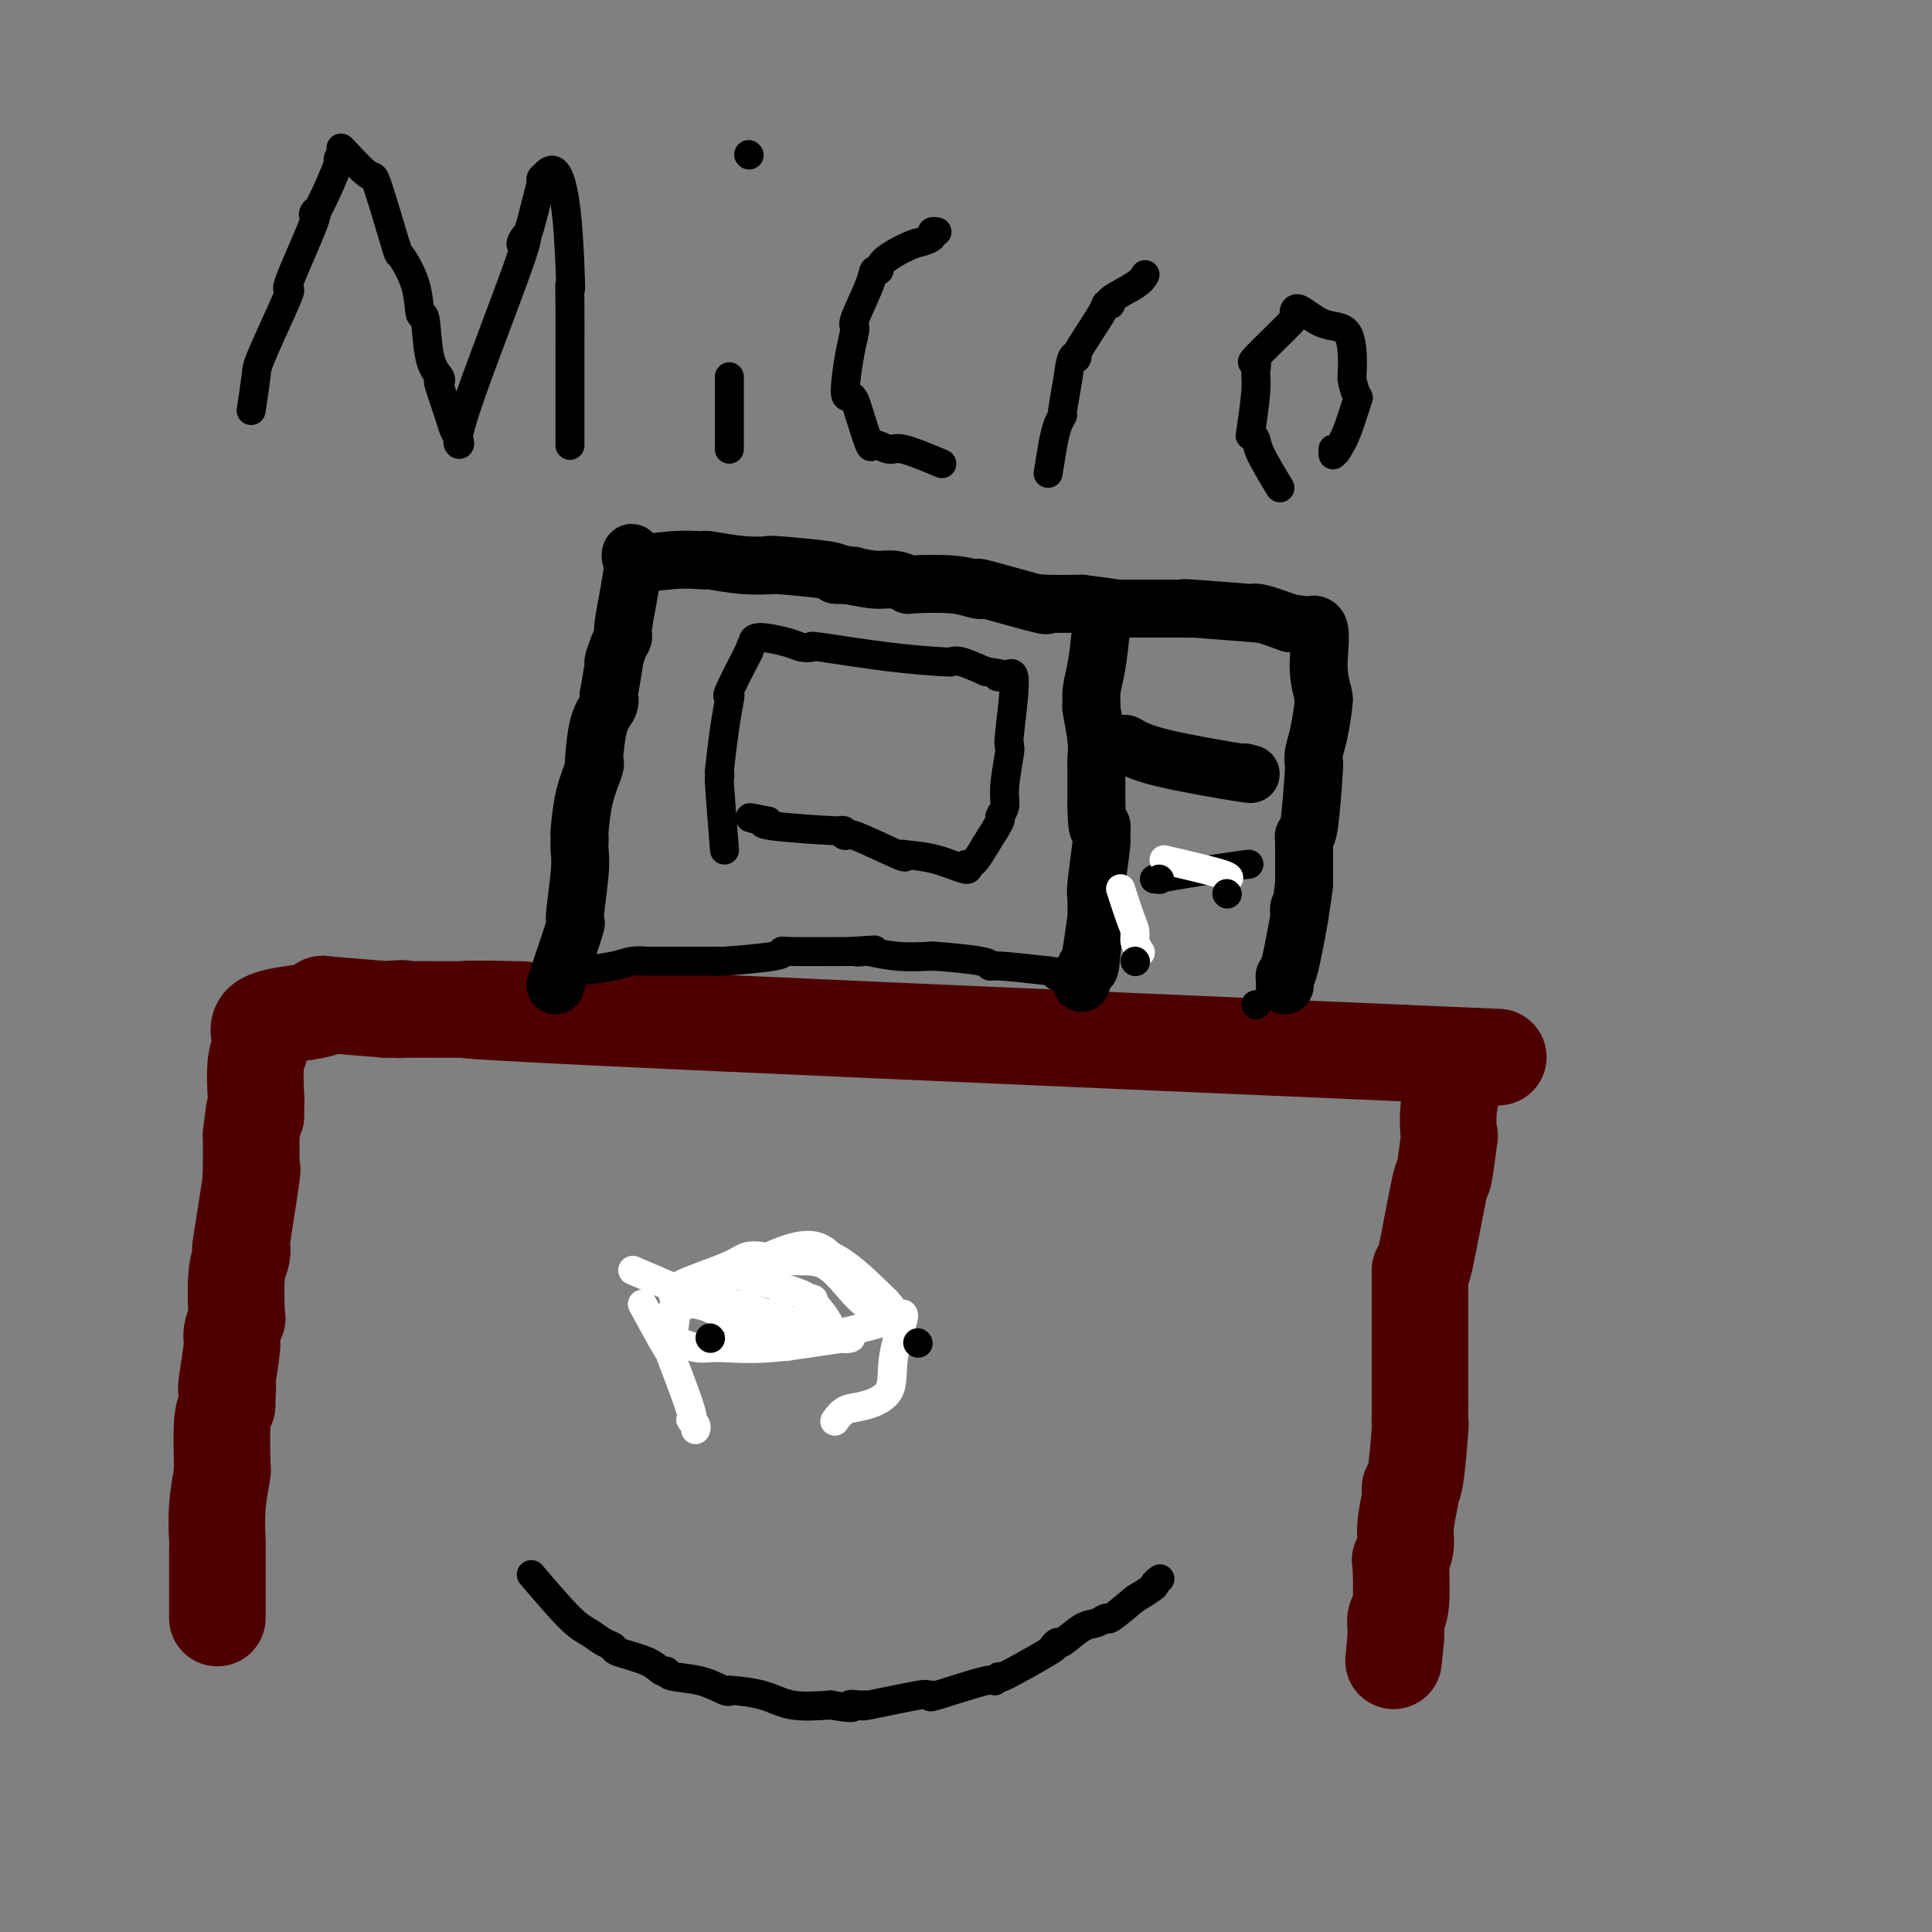 <svg viewBox='0 0 400 400' version='1.1' xmlns='http://www.w3.org/2000/svg' xmlns:xlink='http://www.w3.org/1999/xlink'><rect x="0" y="0" width="400" height="400" fill="#808080" stroke="none"/><g fill='none' stroke='#4E0000' stroke-width='20' stroke-linecap='round' stroke-linejoin='round'><path d='M45,335c-0.001,-4.879 -0.001,-9.758 0,-12c0.001,-2.242 0.004,-1.848 0,-2c-0.004,-0.152 -0.015,-0.851 0,-1c0.015,-0.149 0.057,0.251 0,-1c-0.057,-1.251 -0.212,-4.152 0,-7c0.212,-2.848 0.792,-5.644 1,-7c0.208,-1.356 0.046,-1.271 0,-1c-0.046,0.271 0.026,0.727 0,-1c-0.026,-1.727 -0.150,-5.636 0,-8c0.150,-2.364 0.575,-3.182 1,-4'/><path d='M47,291c0.327,-7.757 0.144,-5.148 0,-4c-0.144,1.148 -0.249,0.837 0,-1c0.249,-1.837 0.850,-5.198 1,-7c0.150,-1.802 -0.152,-2.043 0,-3c0.152,-0.957 0.759,-2.631 1,-3c0.241,-0.369 0.115,0.565 0,-1c-0.115,-1.565 -0.219,-5.630 0,-8c0.219,-2.370 0.763,-3.045 1,-4c0.237,-0.955 0.169,-2.192 0,-2c-0.169,0.192 -0.437,1.811 0,-1c0.437,-2.811 1.581,-10.052 2,-13c0.419,-2.948 0.113,-1.601 0,-1c-0.113,0.601 -0.032,0.458 0,-1c0.032,-1.458 0.016,-4.229 0,-7'/><path d='M52,235c1.002,-9.376 1.005,-4.818 1,-4c-0.005,0.818 -0.020,-2.106 0,-3c0.020,-0.894 0.075,0.241 0,-1c-0.075,-1.241 -0.279,-4.857 0,-7c0.279,-2.143 1.043,-2.812 1,-4c-0.043,-1.188 -0.892,-2.893 0,-4c0.892,-1.107 3.526,-1.614 6,-2c2.474,-0.386 4.787,-0.650 6,-1c1.213,-0.350 1.327,-0.787 1,-1c-0.327,-0.213 -1.093,-0.204 1,0c2.093,0.204 7.047,0.602 12,1'/><path d='M80,209c4.757,-0.464 3.650,-0.124 3,0c-0.650,0.124 -0.842,0.033 1,0c1.842,-0.033 5.718,-0.008 8,0c2.282,0.008 2.970,0.000 4,0c1.030,-0.000 2.403,0.008 2,0c-0.403,-0.008 -2.582,-0.033 1,0c3.582,0.033 12.926,0.124 8,0c-4.926,-0.124 -24.122,-0.464 4,1c28.122,1.464 103.561,4.732 179,8'/><path d='M290,218c35.000,1.500 17.500,0.750 0,0'/><path d='M302,222c-0.838,2.251 -1.676,4.501 -2,7c-0.324,2.499 -0.136,5.246 0,6c0.136,0.754 0.218,-0.487 0,1c-0.218,1.487 -0.738,5.700 -1,7c-0.262,1.300 -0.266,-0.315 -1,3c-0.734,3.315 -2.197,11.558 -3,15c-0.803,3.442 -0.947,2.081 -1,2c-0.053,-0.081 -0.014,1.117 0,1c0.014,-0.117 0.004,-1.550 0,1c-0.004,2.550 -0.001,9.084 0,12c0.001,2.916 0.000,2.215 0,2c-0.000,-0.215 -0.000,0.058 0,0c0.000,-0.058 0.000,-0.445 0,1c-0.000,1.445 -0.000,4.723 0,8'/><path d='M294,288c0.003,4.411 0.011,3.440 0,4c-0.011,0.560 -0.042,2.652 0,3c0.042,0.348 0.156,-1.047 0,1c-0.156,2.047 -0.582,7.535 -1,10c-0.418,2.465 -0.829,1.908 -1,2c-0.171,0.092 -0.102,0.832 0,1c0.102,0.168 0.237,-0.235 0,1c-0.237,1.235 -0.847,4.110 -1,6c-0.153,1.890 0.151,2.796 0,4c-0.151,1.204 -0.759,2.708 -1,3c-0.241,0.292 -0.117,-0.626 0,1c0.117,1.626 0.228,5.798 0,8c-0.228,2.202 -0.793,2.436 -1,3c-0.207,0.564 -0.056,1.460 0,2c0.056,0.540 0.016,0.726 0,1c-0.016,0.274 -0.008,0.637 0,1'/><path d='M289,339c-0.833,8.500 -0.417,4.250 0,0'/></g>
<g fill='none' stroke='#000000' stroke-width='12' stroke-linecap='round' stroke-linejoin='round'><path d='M115,204c1.721,-5.081 3.442,-10.163 4,-12c0.558,-1.837 -0.046,-0.430 0,-2c0.046,-1.570 0.744,-6.118 1,-9c0.256,-2.882 0.070,-4.099 0,-5c-0.070,-0.901 -0.025,-1.485 0,-2c0.025,-0.515 0.031,-0.962 0,-1c-0.031,-0.038 -0.100,0.332 0,-1c0.100,-1.332 0.368,-4.366 1,-7c0.632,-2.634 1.627,-4.869 2,-6c0.373,-1.131 0.125,-1.157 0,-1c-0.125,0.157 -0.126,0.496 0,-1c0.126,-1.496 0.380,-4.826 1,-7c0.620,-2.174 1.606,-3.193 2,-4c0.394,-0.807 0.197,-1.404 0,-2'/><path d='M126,144c1.885,-10.714 1.096,-7.501 1,-7c-0.096,0.501 0.500,-1.712 1,-3c0.500,-1.288 0.905,-1.652 1,-2c0.095,-0.348 -0.119,-0.681 0,-2c0.119,-1.319 0.570,-3.624 1,-6c0.430,-2.376 0.837,-4.822 1,-6c0.163,-1.178 0.081,-1.089 0,-1'/><path d='M131,117c0.381,-4.404 -1.168,-1.913 0,-1c1.168,0.913 5.051,0.248 8,0c2.949,-0.248 4.962,-0.081 6,0c1.038,0.081 1.099,0.074 1,0c-0.099,-0.074 -0.358,-0.217 1,0c1.358,0.217 4.333,0.793 7,1c2.667,0.207 5.027,0.044 6,0c0.973,-0.044 0.560,0.029 0,0c-0.560,-0.029 -1.266,-0.162 1,0c2.266,0.162 7.505,0.618 10,1c2.495,0.382 2.248,0.691 2,1'/><path d='M173,119c6.747,0.327 2.615,0.144 1,0c-1.615,-0.144 -0.713,-0.249 1,0c1.713,0.249 4.236,0.850 6,1c1.764,0.150 2.770,-0.152 4,0c1.230,0.152 2.685,0.760 3,1c0.315,0.240 -0.511,0.114 1,0c1.511,-0.114 5.359,-0.215 8,0c2.641,0.215 4.073,0.748 5,1c0.927,0.252 1.347,0.225 1,0c-0.347,-0.225 -1.460,-0.649 1,0c2.460,0.649 8.495,2.370 11,3c2.505,0.630 1.482,0.170 1,0c-0.482,-0.170 -0.423,-0.048 1,0c1.423,0.048 4.212,0.024 7,0'/><path d='M224,125c9.299,1.155 7.048,1.042 6,1c-1.048,-0.042 -0.893,-0.012 2,0c2.893,0.012 8.523,0.007 11,0c2.477,-0.007 1.801,-0.016 2,0c0.199,0.016 1.272,0.055 1,0c-0.272,-0.055 -1.888,-0.205 1,0c2.888,0.205 10.279,0.766 13,1c2.721,0.234 0.771,0.140 0,0c-0.771,-0.140 -0.363,-0.326 1,0c1.363,0.326 3.682,1.163 6,2'/><path d='M267,129c7.432,0.951 4.513,1.327 4,1c-0.513,-0.327 1.380,-1.357 2,0c0.620,1.357 -0.033,5.101 0,8c0.033,2.899 0.751,4.954 1,6c0.249,1.046 0.028,1.084 0,1c-0.028,-0.084 0.137,-0.288 0,1c-0.137,1.288 -0.575,4.070 -1,6c-0.425,1.930 -0.836,3.010 -1,4c-0.164,0.990 -0.083,1.891 0,2c0.083,0.109 0.166,-0.576 0,2c-0.166,2.576 -0.580,8.411 -1,11c-0.420,2.589 -0.844,1.931 -1,2c-0.156,0.069 -0.042,0.865 0,1c0.042,0.135 0.012,-0.390 0,1c-0.012,1.390 -0.006,4.695 0,8'/><path d='M270,183c-0.838,7.080 -0.932,5.280 -1,5c-0.068,-0.280 -0.109,0.961 0,1c0.109,0.039 0.369,-1.124 0,1c-0.369,2.124 -1.367,7.536 -2,10c-0.633,2.464 -0.902,1.980 -1,2c-0.098,0.020 -0.026,0.544 0,1c0.026,0.456 0.008,0.845 0,1c-0.008,0.155 -0.004,0.078 0,0'/><path d='M228,130c-0.307,2.909 -0.614,5.818 -1,8c-0.386,2.182 -0.849,3.638 -1,5c-0.151,1.362 0.012,2.630 0,3c-0.012,0.370 -0.199,-0.160 0,1c0.199,1.160 0.785,4.009 1,6c0.215,1.991 0.057,3.125 0,4c-0.057,0.875 -0.015,1.492 0,2c0.015,0.508 0.004,0.906 0,1c-0.004,0.094 -0.001,-0.116 0,1c0.001,1.116 0.001,3.558 0,6'/><path d='M227,167c0.076,6.509 0.767,4.281 1,4c0.233,-0.281 0.010,1.387 0,2c-0.010,0.613 0.194,0.173 0,2c-0.194,1.827 -0.787,5.920 -1,8c-0.213,2.080 -0.047,2.145 0,3c0.047,0.855 -0.026,2.499 0,3c0.026,0.501 0.150,-0.143 0,1c-0.150,1.143 -0.575,4.071 -1,7'/><path d='M226,197c-0.321,5.143 -0.625,3.000 -1,3c-0.375,0.000 -0.821,2.143 -1,3c-0.179,0.857 -0.089,0.429 0,0'/><path d='M233,154c1.601,0.929 3.202,1.857 8,3c4.798,1.143 12.792,2.500 16,3c3.208,0.500 1.631,0.143 1,0c-0.631,-0.143 -0.315,-0.071 0,0'/></g>
<g fill='none' stroke='#000000' stroke-width='6' stroke-linecap='round' stroke-linejoin='round'><path d='M239,182c4.289,-0.733 8.578,-1.467 12,-2c3.422,-0.533 5.978,-0.867 7,-1c1.022,-0.133 0.511,-0.067 0,0'/></g>
<g fill='none' stroke='#FFFFFF' stroke-width='6' stroke-linecap='round' stroke-linejoin='round'><path d='M241,178c4.956,1.156 9.911,2.311 12,3c2.089,0.689 1.311,0.911 1,1c-0.311,0.089 -0.156,0.044 0,0'/><path d='M232,184c0.724,2.241 1.448,4.482 2,6c0.552,1.518 0.931,2.314 1,3c0.069,0.686 -0.174,1.262 0,2c0.174,0.738 0.764,1.640 1,2c0.236,0.360 0.118,0.180 0,0'/></g>
<g fill='none' stroke='#000000' stroke-width='6' stroke-linecap='round' stroke-linejoin='round'><path d='M240,182c0.000,0.000 0.100,0.100 0.1,0.1'/><path d='M254,185c0.000,0.000 0.100,0.100 0.1,0.1'/><path d='M235,199c0.000,0.000 0.100,0.100 0.1,0.1'/><path d='M260,208c0.000,0.000 0.100,0.100 0.1,0.1'/><path d='M120,201c2.600,-0.309 5.201,-0.619 7,-1c1.799,-0.381 2.797,-0.834 4,-1c1.203,-0.166 2.611,-0.045 3,0c0.389,0.045 -0.241,0.013 1,0c1.241,-0.013 4.354,-0.006 7,0c2.646,0.006 4.825,0.012 6,0c1.175,-0.012 1.347,-0.042 1,0c-0.347,0.042 -1.212,0.155 1,0c2.212,-0.155 7.500,-0.578 10,-1c2.500,-0.422 2.212,-0.844 2,-1c-0.212,-0.156 -0.346,-0.044 2,0c2.346,0.044 7.173,0.022 12,0'/><path d='M176,197c9.052,-0.623 3.683,-0.181 2,0c-1.683,0.181 0.321,0.101 1,0c0.679,-0.101 0.034,-0.224 1,0c0.966,0.224 3.545,0.795 6,1c2.455,0.205 4.787,0.045 6,0c1.213,-0.045 1.306,0.026 1,0c-0.306,-0.026 -1.010,-0.148 1,0c2.010,0.148 6.735,0.565 9,1c2.265,0.435 2.071,0.886 2,1c-0.071,0.114 -0.020,-0.110 2,0c2.020,0.110 6.010,0.555 10,1'/><path d='M217,201c6.738,0.845 3.083,0.958 2,1c-1.083,0.042 0.405,0.012 1,0c0.595,-0.012 0.298,-0.006 0,0'/><path d='M150,176c-0.421,-5.304 -0.842,-10.609 -1,-13c-0.158,-2.391 -0.053,-1.870 0,-2c0.053,-0.130 0.053,-0.911 0,-1c-0.053,-0.089 -0.161,0.514 0,-1c0.161,-1.514 0.590,-5.146 1,-8c0.410,-2.854 0.801,-4.930 1,-6c0.199,-1.070 0.208,-1.134 0,-1c-0.208,0.134 -0.631,0.467 0,-1c0.631,-1.467 2.315,-4.733 4,-8'/><path d='M155,135c1.026,-2.855 1.093,-1.994 1,-2c-0.093,-0.006 -0.344,-0.879 1,-1c1.344,-0.121 4.283,0.510 6,1c1.717,0.490 2.212,0.839 3,1c0.788,0.161 1.871,0.135 2,0c0.129,-0.135 -0.694,-0.377 2,0c2.694,0.377 8.904,1.375 14,2c5.096,0.625 9.077,0.879 11,1c1.923,0.121 1.787,0.110 2,0c0.213,-0.110 0.775,-0.317 2,0c1.225,0.317 3.112,1.159 5,2'/><path d='M204,139c7.927,1.280 4.243,0.979 3,1c-1.243,0.021 -0.046,0.364 1,0c1.046,-0.364 1.942,-1.434 2,1c0.058,2.434 -0.721,8.374 -1,11c-0.279,2.626 -0.060,1.939 0,2c0.060,0.061 -0.041,0.871 0,1c0.041,0.129 0.223,-0.424 0,1c-0.223,1.424 -0.853,4.826 -1,7c-0.147,2.174 0.187,3.119 0,4c-0.187,0.881 -0.897,1.699 -1,2c-0.103,0.301 0.399,0.086 0,1c-0.399,0.914 -1.700,2.957 -3,5'/><path d='M204,175c-1.218,2.167 -2.263,3.586 -3,4c-0.737,0.414 -1.165,-0.177 -1,0c0.165,0.177 0.925,1.123 0,1c-0.925,-0.123 -3.534,-1.316 -6,-2c-2.466,-0.684 -4.789,-0.858 -6,-1c-1.211,-0.142 -1.312,-0.252 -1,0c0.312,0.252 1.035,0.867 -1,0c-2.035,-0.867 -6.827,-3.216 -9,-4c-2.173,-0.784 -1.726,-0.003 -2,0c-0.274,0.003 -1.269,-0.772 -1,-1c0.269,-0.228 1.803,0.093 -1,0c-2.803,-0.093 -9.944,-0.598 -13,-1c-3.056,-0.402 -2.028,-0.701 -1,-1'/><path d='M159,170c-6.756,-1.400 -2.644,-0.400 -1,0c1.644,0.400 0.822,0.200 0,0'/><path d='M52,85c0.412,-2.736 0.823,-5.471 1,-7c0.177,-1.529 0.119,-1.850 1,-4c0.881,-2.150 2.702,-6.129 4,-9c1.298,-2.871 2.074,-4.635 2,-5c-0.074,-0.365 -0.999,0.668 0,-2c0.999,-2.668 3.923,-9.036 5,-12c1.077,-2.964 0.308,-2.522 0,-2c-0.308,0.522 -0.154,1.126 1,-1c1.154,-2.126 3.308,-6.981 4,-9c0.692,-2.019 -0.076,-1.202 0,-1c0.076,0.202 0.998,-0.211 1,-1c0.002,-0.789 -0.917,-1.954 0,-1c0.917,0.954 3.670,4.026 5,5c1.330,0.974 1.237,-0.150 2,2c0.763,2.150 2.381,7.575 4,13'/><path d='M82,51c0.676,2.201 0.365,1.205 1,2c0.635,0.795 2.216,3.382 3,6c0.784,2.618 0.771,5.266 1,6c0.229,0.734 0.701,-0.446 1,1c0.299,1.446 0.427,5.518 1,8c0.573,2.482 1.592,3.375 2,4c0.408,0.625 0.204,0.983 0,1c-0.204,0.017 -0.407,-0.306 0,1c0.407,1.306 1.426,4.240 2,6c0.574,1.760 0.703,2.345 1,3c0.297,0.655 0.761,1.381 1,2c0.239,0.619 0.252,1.131 0,1c-0.252,-0.131 -0.769,-0.905 2,-9c2.769,-8.095 8.823,-23.510 11,-30c2.177,-6.490 0.478,-4.053 0,-3c-0.478,1.053 0.267,0.724 1,-1c0.733,-1.724 1.454,-4.844 2,-7c0.546,-2.156 0.916,-3.350 1,-4c0.084,-0.650 -0.119,-0.757 0,-1c0.119,-0.243 0.559,-0.621 1,-1'/><path d='M113,36c3.917,-4.573 4.710,11.996 5,19c0.290,7.004 0.078,4.443 0,4c-0.078,-0.443 -0.021,1.231 0,4c0.021,2.769 0.006,6.634 0,9c-0.006,2.366 -0.001,3.235 0,4c0.001,0.765 0.000,1.428 0,2c-0.000,0.572 -0.000,1.054 0,1c0.000,-0.054 0.000,-0.643 0,1c-0.000,1.643 -0.000,5.519 0,8c0.000,2.481 0.000,3.566 0,4c-0.000,0.434 -0.000,0.217 0,0'/><path d='M151,93c0.000,-5.267 0.000,-10.533 0,-13c0.000,-2.467 0.000,-2.133 0,-2c0.000,0.133 0.000,0.067 0,0'/><path d='M155,32c0.000,0.000 0.100,0.100 0.1,0.1'/><path d='M195,96c-3.128,-1.310 -6.256,-2.620 -8,-3c-1.744,-0.380 -2.102,0.169 -3,0c-0.898,-0.169 -2.334,-1.055 -3,-1c-0.666,0.055 -0.561,1.051 -1,0c-0.439,-1.051 -1.421,-4.149 -2,-6c-0.579,-1.851 -0.753,-2.454 -1,-3c-0.247,-0.546 -0.566,-1.033 -1,-1c-0.434,0.033 -0.981,0.588 -1,-1c-0.019,-1.588 0.491,-5.319 1,-8c0.509,-2.681 1.016,-4.311 1,-5c-0.016,-0.689 -0.555,-0.438 0,-2c0.555,-1.562 2.204,-4.937 3,-7c0.796,-2.063 0.741,-2.815 1,-3c0.259,-0.185 0.834,0.196 1,0c0.166,-0.196 -0.076,-0.971 1,-2c1.076,-1.029 3.469,-2.314 5,-3c1.531,-0.686 2.200,-0.772 3,-1c0.800,-0.228 1.730,-0.597 2,-1c0.270,-0.403 -0.120,-0.839 0,-1c0.120,-0.161 0.748,-0.046 1,0c0.252,0.046 0.126,0.023 0,0'/><path d='M217,98c0.342,-2.146 0.683,-4.291 1,-6c0.317,-1.709 0.609,-2.980 1,-4c0.391,-1.020 0.880,-1.787 1,-2c0.120,-0.213 -0.130,0.129 0,-1c0.130,-1.129 0.642,-3.728 1,-6c0.358,-2.272 0.564,-4.217 1,-5c0.436,-0.783 1.103,-0.406 1,0c-0.103,0.406 -0.974,0.839 0,-1c0.974,-1.839 3.795,-5.952 5,-8c1.205,-2.048 0.796,-2.031 1,-2c0.204,0.031 1.022,0.074 1,0c-0.022,-0.074 -0.882,-0.267 0,-1c0.882,-0.733 3.507,-2.005 5,-3c1.493,-0.995 1.855,-1.713 2,-2c0.145,-0.287 0.072,-0.144 0,0'/><path d='M265,101c-1.605,-2.656 -3.211,-5.313 -4,-7c-0.789,-1.687 -0.762,-2.405 -1,-3c-0.238,-0.595 -0.741,-1.068 -1,-1c-0.259,0.068 -0.272,0.676 0,-1c0.272,-1.676 0.830,-5.637 1,-8c0.170,-2.363 -0.049,-3.129 0,-4c0.049,-0.871 0.367,-1.848 0,-2c-0.367,-0.152 -1.419,0.520 0,-1c1.419,-1.520 5.308,-5.233 7,-7c1.692,-1.767 1.186,-1.588 1,-2c-0.186,-0.412 -0.051,-1.416 1,-1c1.051,0.416 3.017,2.253 5,3c1.983,0.747 3.983,0.405 5,2c1.017,1.595 1.051,5.126 1,7c-0.051,1.874 -0.188,2.091 0,3c0.188,0.909 0.700,2.512 1,3c0.300,0.488 0.389,-0.138 0,1c-0.389,1.138 -1.254,4.039 -2,6c-0.746,1.961 -1.373,2.980 -2,4'/><path d='M277,93c-0.845,1.643 -0.958,0.250 -1,0c-0.042,-0.250 -0.012,0.643 0,1c0.012,0.357 0.006,0.179 0,0'/><path d='M110,326c3.002,3.518 6.004,7.036 8,9c1.996,1.964 2.985,2.374 4,3c1.015,0.626 2.054,1.468 3,2c0.946,0.532 1.799,0.755 2,1c0.201,0.245 -0.248,0.514 1,1c1.248,0.486 4.195,1.190 6,2c1.805,0.810 2.470,1.727 3,2c0.530,0.273 0.927,-0.099 1,0c0.073,0.099 -0.178,0.667 1,1c1.178,0.333 3.784,0.431 6,1c2.216,0.569 4.042,1.610 5,2c0.958,0.390 1.047,0.129 1,0c-0.047,-0.129 -0.229,-0.127 1,0c1.229,0.127 3.869,0.380 6,1c2.131,0.620 3.752,1.606 6,2c2.248,0.394 5.124,0.197 8,0'/><path d='M172,353c6.222,1.081 4.278,0.282 4,0c-0.278,-0.282 1.111,-0.047 2,0c0.889,0.047 1.277,-0.093 1,0c-0.277,0.093 -1.218,0.420 1,0c2.218,-0.420 7.597,-1.588 10,-2c2.403,-0.412 1.830,-0.067 2,0c0.170,0.067 1.084,-0.145 1,0c-0.084,0.145 -1.166,0.646 1,0c2.166,-0.646 7.580,-2.440 10,-3c2.420,-0.560 1.845,0.114 2,0c0.155,-0.114 1.040,-1.016 1,-1c-0.040,0.016 -1.005,0.949 1,0c2.005,-0.949 6.981,-3.782 9,-5c2.019,-1.218 1.083,-0.823 1,-1c-0.083,-0.177 0.689,-0.928 1,-1c0.311,-0.072 0.160,0.534 1,0c0.840,-0.534 2.670,-2.207 4,-3c1.330,-0.793 2.161,-0.708 3,-1c0.839,-0.292 1.688,-0.963 2,-1c0.312,-0.037 0.089,0.561 1,0c0.911,-0.561 2.955,-2.280 5,-4'/><path d='M235,331c5.179,-3.095 4.125,-2.833 4,-3c-0.125,-0.167 0.679,-0.762 1,-1c0.321,-0.238 0.161,-0.119 0,0'/><path d='M160,268c0.000,0.000 0.100,0.100 0.1,0.1'/><path d='M140,269c0.000,0.000 0.100,0.100 0.1,0.1'/></g>
<g fill='none' stroke='#FFFFFF' stroke-width='6' stroke-linecap='round' stroke-linejoin='round'><path d='M133,270c2.124,3.896 4.247,7.793 5,9c0.753,1.207 0.135,-0.275 1,2c0.865,2.275 3.212,8.309 4,11c0.788,2.691 0.015,2.041 0,2c-0.015,-0.041 0.727,0.527 1,1c0.273,0.473 0.078,0.849 0,1c-0.078,0.151 -0.039,0.075 0,0'/><path d='M131,263c2.727,1.173 5.453,2.347 7,3c1.547,0.653 1.913,0.786 2,1c0.087,0.214 -0.107,0.509 2,1c2.107,0.491 6.513,1.178 10,2c3.487,0.822 6.055,1.779 7,2c0.945,0.221 0.267,-0.294 1,0c0.733,0.294 2.879,1.396 5,2c2.121,0.604 4.219,0.711 5,1c0.781,0.289 0.245,0.761 1,1c0.755,0.239 2.801,0.243 1,0c-1.801,-0.243 -7.448,-0.735 -10,-1c-2.552,-0.265 -2.010,-0.304 -4,-1c-1.990,-0.696 -6.511,-2.048 -10,-3c-3.489,-0.952 -5.947,-1.502 -7,-2c-1.053,-0.498 -0.701,-0.944 -1,-1c-0.299,-0.056 -1.251,0.278 0,0c1.251,-0.278 4.703,-1.168 7,-2c2.297,-0.832 3.439,-1.607 4,-2c0.561,-0.393 0.542,-0.404 2,0c1.458,0.404 4.392,1.224 7,2c2.608,0.776 4.888,1.507 6,2c1.112,0.493 1.056,0.746 1,1'/><path d='M167,269c2.550,0.598 0.924,-0.406 1,0c0.076,0.406 1.854,2.224 3,4c1.146,1.776 1.658,3.511 3,4c1.342,0.489 3.512,-0.267 1,0c-2.512,0.267 -9.708,1.557 -15,2c-5.292,0.443 -8.681,0.039 -11,0c-2.319,-0.039 -3.569,0.287 -5,0c-1.431,-0.287 -3.043,-1.186 -4,-1c-0.957,0.186 -1.261,1.456 -1,0c0.261,-1.456 1.085,-5.640 1,-8c-0.085,-2.360 -1.081,-2.897 1,-4c2.081,-1.103 7.239,-2.773 10,-4c2.761,-1.227 3.126,-2.012 5,-2c1.874,0.012 5.257,0.820 8,1c2.743,0.180 4.845,-0.267 7,1c2.155,1.267 4.362,4.248 6,6c1.638,1.752 2.706,2.273 3,3c0.294,0.727 -0.187,1.658 1,2c1.187,0.342 4.044,0.095 1,1c-3.044,0.905 -11.987,2.961 -16,4c-4.013,1.039 -3.096,1.060 -5,0c-1.904,-1.060 -6.629,-3.201 -10,-5c-3.371,-1.799 -5.388,-3.255 -8,-3c-2.612,0.255 -5.819,2.223 -2,0c3.819,-2.223 14.662,-8.635 21,-11c6.338,-2.365 8.169,-0.682 10,1'/><path d='M172,260c3.429,1.594 7.002,5.078 9,7c1.998,1.922 2.420,2.282 3,3c0.580,0.718 1.317,1.793 2,2c0.683,0.207 1.312,-0.454 1,1c-0.312,1.454 -1.566,5.024 -2,8c-0.434,2.976 -0.050,5.358 -1,7c-0.950,1.642 -3.234,2.543 -5,3c-1.766,0.457 -3.014,0.469 -4,1c-0.986,0.531 -1.710,1.580 -2,2c-0.290,0.420 -0.145,0.210 0,0'/></g>
<g fill='none' stroke='#000000' stroke-width='6' stroke-linecap='round' stroke-linejoin='round'><path d='M147,277c0.000,0.000 0.100,0.100 0.1,0.1'/><path d='M190,278c0.000,0.000 0.100,0.100 0.1,0.1'/></g>
</svg>